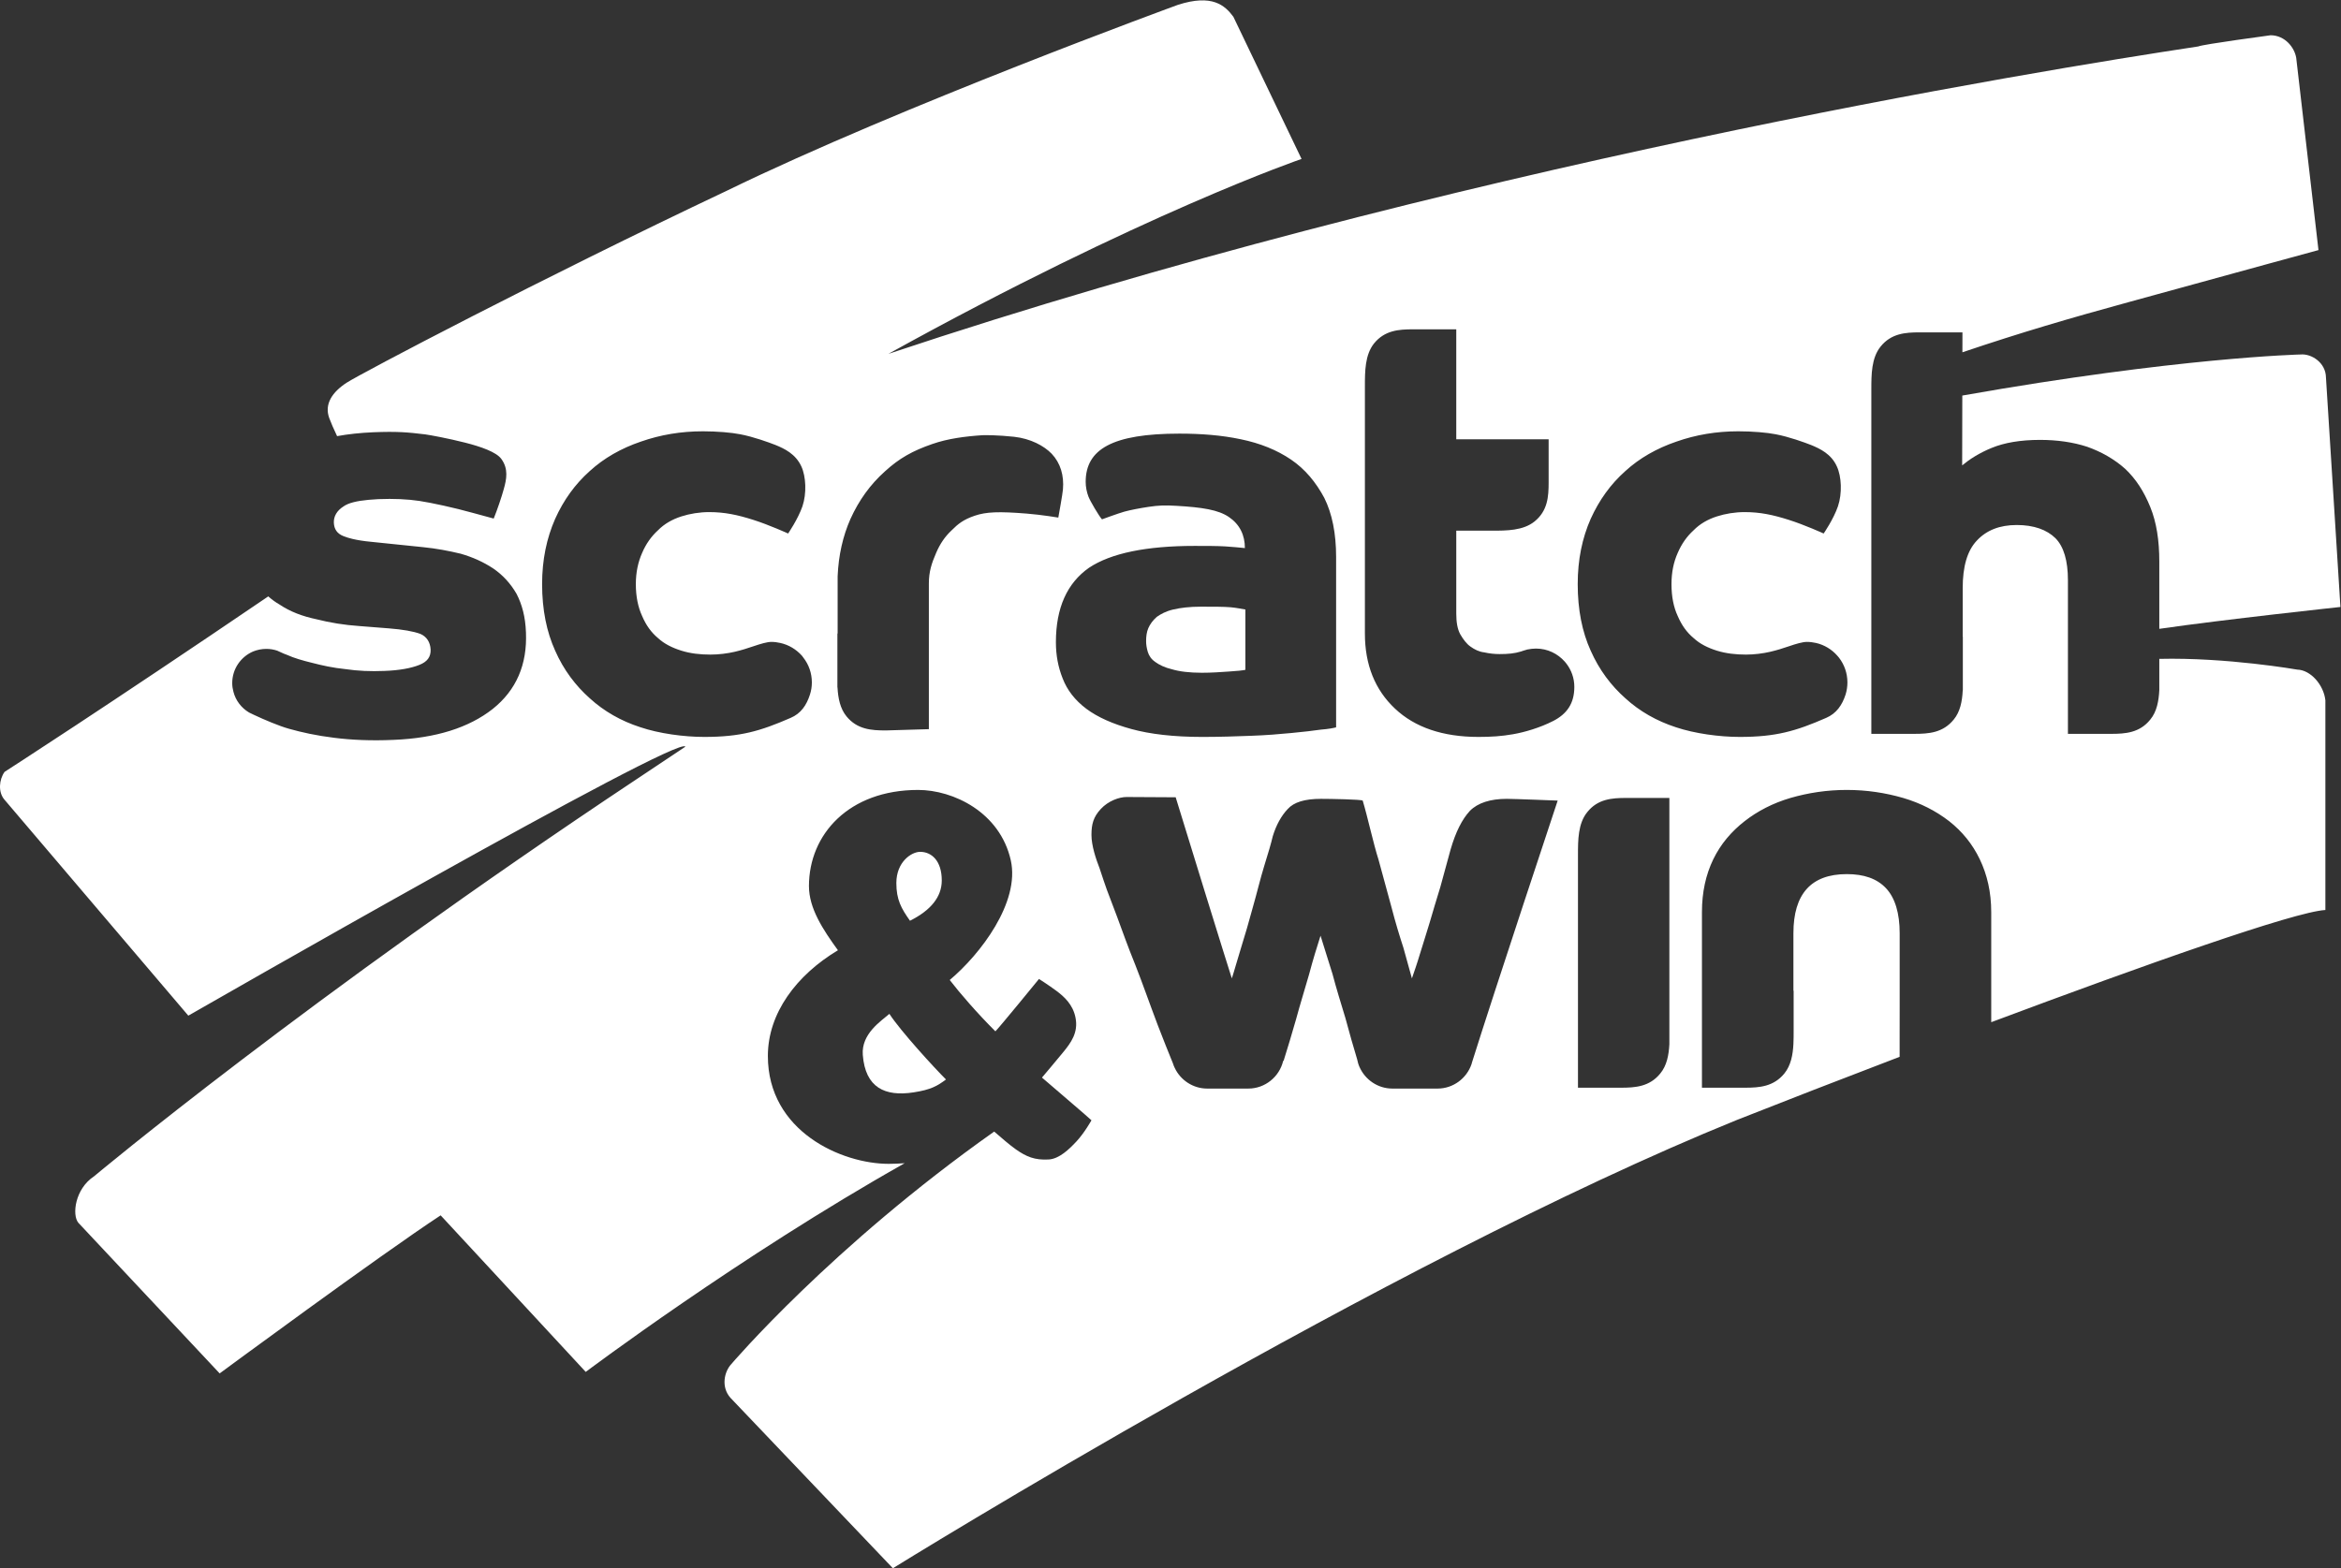 <?xml version="1.0" encoding="UTF-8" standalone="no"?>
<svg
   xmlns:dc="http://purl.org/dc/elements/1.1/"
   xmlns:cc="http://creativecommons.org/ns#"
   xmlns:rdf="http://www.w3.org/1999/02/22-rdf-syntax-ns#"
   xmlns:svg="http://www.w3.org/2000/svg"
   xmlns="http://www.w3.org/2000/svg"
   viewBox="0 0 723.707 484.96"
   height="484.96"
   width="723.707"
   xml:space="preserve"
   id="svg44"
   version="1.1"><rect x="0" y="0" width="723.707" height="484.96" fill="#333333" stroke="none"/><defs
     id="defs48" /><g
     transform="matrix(1.333,0,0,-1.333,0,484.96)"
     id="g52"><g
       transform="scale(0.1)"
       id="g54"><path
         id="path56"
         style="fill:#ffffff;fill-opacity:1;fill-rule:nonzero;stroke:none"
         d="m 5335.74,2815.77 c 0,0 -284.07,-6.67 -784.82,-95.28 l -0.35,-162 c 17.29,14.32 39.51,28.74 68.64,40.62 28.75,11.84 66.16,18.52 111.84,18.52 39.59,0 76.54,-5.2 109.61,-16 32.84,-11.64 63.08,-28.82 88.26,-51.4 24.92,-23.72 43.2,-52.24 57.89,-88.24 14.46,-35.36 20.97,-77.67 20.97,-126.43 v -156.27 c 147.99,21.53 420.06,50.74 420.06,50.74 l -33.56,532.41 c -0.44,35.06 -34.43,55.57 -58.54,53.33" /><path
         id="path58"
         style="fill:#ffffff;fill-opacity:1;fill-rule:nonzero;stroke:none"
         d="m 2000.96,1190.95 c 5.82,-76.18 51.4,-97.18 117.79,-86.99 40.38,6.23 54.99,14.81 75.15,29.92 -25.23,25.02 -104.7,111.41 -131.27,152.2 -19.3,-16.76 -65.37,-46.19 -61.67,-95.13" /><path
         id="path60"
         style="fill:#ffffff;fill-opacity:1;fill-rule:nonzero;stroke:none"
         d="m 4280.24,2026.95 c -7.99,-24.78 -21.45,-44.07 -45.05,-54.22 -70.61,-30.86 -116.88,-44.18 -200.33,-44.18 -47.51,0 -104.6,7.84 -148.27,22.46 -44.51,14.48 -84.2,37.06 -117.06,67.15 -32.83,29.04 -60.72,65.8 -80.48,110.52 -19.74,43.44 -30.08,94.81 -30.08,154.37 0,56.57 10.34,106.57 30.08,151.39 19.76,43.57 46.16,80.45 80.48,110.93 32.86,30.02 72.55,52.63 118.54,68.33 44.76,15.7 92.09,23.86 143.58,23.86 32.24,0 66.24,-2.89 86.32,-6.87 31.18,-5.85 66.91,-18.95 81.94,-24.81 20.99,-8.57 47.14,-20.99 60.05,-49.77 10.95,-23.47 12.62,-62.65 2.56,-92.54 -10.26,-29.95 -33.15,-63.12 -33.15,-63.12 0,0 -44.17,20.12 -81.17,31.76 -36.44,11.59 -66.34,17.91 -102.01,17.91 -22.36,0 -44.84,-3.7 -64.58,-10.06 -21.12,-6.77 -39.42,-17.37 -53.8,-32.02 -15.87,-14.48 -27.83,-31.55 -36.97,-52.73 -9.34,-20.89 -14.41,-44.79 -14.41,-72.26 0,-29.12 5.07,-53.92 14.41,-73.88 9.14,-21.37 21.1,-38.18 36.97,-51.35 14.38,-13.35 32.68,-22.46 53.8,-29.14 21.11,-6.56 43.68,-9.12 67.5,-9.12 19.3,0 39.26,2.56 56.29,6.5 16.72,3.97 27.66,7.48 43.75,12.9 15.76,5.4 31.12,10.05 41.61,10.05 7.19,0 13.87,-1.05 21,-2.51 19.07,-4.36 36.56,-14.97 49.28,-29.56 1.48,-1.7 2.64,-3.19 3.98,-4.67 12.11,-15.78 19.43,-35.61 19.43,-57.22 0,-9.76 -1.5,-19.27 -4.21,-28.1 z m -408.7,-465.08 V 1215.5 c -1.37,-24.55 -5.71,-49.21 -21.17,-67.86 -24.66,-30.37 -57.59,-32.87 -90.9,-32.87 h -99.89 v 150.13 296.97 92.9 c 0,34.31 0,72.9 21.59,99.4 24.29,30.41 57.07,32.83 90.27,32.83 23.72,0 91.04,0 100.1,0 z m -269.3,403.75 c -30.81,-15.86 -67.24,-26.38 -93.47,-30.85 -25.91,-4.62 -50.94,-6.22 -80.06,-6.22 -82.74,0 -147.6,22.24 -193.63,65.79 -46.12,43.34 -69.66,101.61 -69.66,173.97 v 481.01 73.84 18.73 c 0,34.22 0,73.03 21.29,99.62 24.8,30.41 57.53,32.65 90.28,32.65 23.84,0 91.23,0 100.33,0 v -77.26 -147.58 -15.38 -14.85 h 214.22 c 0,-9.3 0,-76.28 0,-100.22 0,-33.05 -2.21,-65.69 -32.62,-90.42 -26.5,-21.44 -65.16,-21.44 -99.78,-21.44 h -81.82 v -5.54 -187.09 c 0,-19.67 2.74,-35.7 9.12,-47.44 6.8,-11.76 14.59,-22.47 23.97,-28.9 9.11,-6.51 19.59,-11.98 31.66,-13.31 11.76,-2.61 23.61,-3.97 35.58,-3.97 20.14,0 34.64,1.36 49.83,6.01 3.21,1.26 6.81,2.24 10.11,3.26 0.22,0.15 0.59,0.23 1.02,0.23 1.32,0.66 2.93,0.98 4.4,1.27 6.08,1.21 12.62,2.01 19.2,2.01 26.73,0 50.32,-11.74 66.82,-30.37 1.11,-1.49 2.46,-2.79 3.5,-4.28 11.68,-15.03 18.59,-33.89 18.59,-54.3 0,-38.6 -17.38,-62.74 -48.88,-78.97 z m -188.48,-792.36 c -0.21,-1.28 -0.76,-2.67 -1.16,-4.16 -11.35,-32.74 -42.4,-56.34 -78.74,-56.34 h -104.53 c -34.16,0 -63.37,20.63 -76.42,50.1 -2.57,5.5 -4.15,11.73 -5.5,17.92 -8.83,29.61 -17.92,60.49 -27.09,95.21 -10.4,34.52 -21.13,68.68 -30.14,103 -10.48,34.11 -19.99,63.13 -27.65,88.41 -7.99,-25.28 -17.25,-54.3 -26.54,-89.65 -10.24,-35.65 -21,-70.07 -30.22,-104.18 -10.38,-35.61 -19.53,-67.29 -28.78,-96.1 l -1.14,-0.61 c -8.7,-36.57 -41.64,-64.1 -80.9,-64.1 0,0 -62.12,0 -95.27,0 -32.84,0 -61.76,19.49 -75.21,47.74 -1.59,3.49 -3.18,6.87 -4.38,11.06 -10.98,27.34 -22,54.03 -34.74,87.53 -19.27,50.7 -35.36,97.36 -52.53,140.86 -17.17,42.17 -30.22,79.15 -41.94,110.87 -12.12,31.67 -20.03,52.74 -23.97,63.34 -3.83,11.65 -10.37,28.9 -16.92,49.9 -8.24,21.08 -18.73,52.22 -18.73,77.22 0,25.12 4.63,41.74 21.69,60.1 17.25,18.64 42.45,27.76 59.95,27.76 27.63,0 113.71,-0.64 113.71,-0.64 11.85,-39.5 123.82,-401.59 130.19,-420.12 5.37,15.92 11.6,39.42 21.08,69.85 9.45,30.43 18.78,61.99 27.56,94.81 9.53,33.1 17.24,66.08 26.5,96.2 9.5,30.49 16.05,52.68 19.77,68.74 7.96,26.1 19.71,47.39 34.53,63.08 14.35,16.07 39.51,23.84 77.41,23.84 22.22,0 92.54,-1.27 96.7,-4.07 11.76,-39.4 24.55,-98.91 36.64,-136.97 10.58,-39.43 21.07,-76.46 30.21,-110.82 8.8,-34.13 18.41,-65.64 27.52,-93.54 8.17,-28.92 14.57,-52.59 19.74,-71.12 5.47,15.92 11.98,34.31 18.65,56.79 6.78,22.26 14.5,45.94 22.46,72.48 7.8,26.31 15.8,53.94 24.85,82.86 7.75,29.11 15.79,57.85 23.78,86.96 11.86,40.91 26.57,69.92 44.82,89.65 18.41,18.51 47.52,27.78 85.58,27.78 17.14,0 117.93,-4.07 117.93,-4.07 0,0 -145.9,-439.04 -198.77,-607.57 z m -894.32,820.53 c -26.33,19.75 -44.58,43.36 -55.09,70.78 -10.39,26.19 -15.55,53.49 -15.55,83.71 0,79.8 26.06,137.19 76.83,172.72 51.11,33.98 133.58,50.68 244.79,50.68 27.55,0 51.09,0 70.9,-1.12 17.89,-1.37 33.85,-2.52 45.78,-3.94 0,30.11 -11.93,54.92 -36.95,71.98 -24.84,16.92 -61.89,22.54 -121.48,26.04 -27.19,1.72 -42.44,0.93 -64.47,-2.31 -21.76,-3.29 -42.19,-7.24 -56.61,-11.16 -14.61,-4.11 -51.92,-17.88 -51.92,-17.88 -6.76,7.31 -27.52,42.48 -31.31,52.53 -4.05,10.49 -6.51,22.56 -6.51,34.42 0,75.57 61.72,111.92 217.33,111.92 51.05,0 98.08,-3.71 142.48,-13.07 44.51,-9.18 83.59,-24.83 116.35,-47.09 32.72,-22.22 57.59,-52.35 77.24,-88.93 18.2,-36.65 27.4,-82.29 27.4,-137.32 v -394.96 c -5.07,-1.35 -16.93,-3.92 -35.32,-5.29 -18.27,-2.63 -40.54,-5.19 -67.94,-7.81 -27.55,-2.68 -58.94,-5.29 -94.26,-6.52 -35.11,-1.36 -73.26,-2.62 -112.33,-2.62 -66.78,0 -121.66,6.46 -164.87,18.32 -43.14,11.75 -78.31,27.41 -104.49,46.92 z m -138.26,452.84 c -64.5,5.19 -94.17,4.16 -120.78,-4.97 -26.43,-9.02 -38.61,-19.09 -53.19,-33.62 -15.65,-14.59 -26.75,-30.93 -35.97,-52.09 -10.85,-25 -17.07,-44.32 -17.07,-71.64 v -190.6 -147.16 l -100,-2.98 c -33.19,0 -66.24,2.24 -91.07,32.75 -14.68,18.02 -19.34,41.97 -20.76,66.15 -0.1,0.52 -0.1,1 -0.29,1.68 v 124.36 h 0.55 v 132.86 c 2.1,48.83 12.14,92.92 29.65,132.63 19.63,43.43 46.06,80.23 80.22,110.72 33.12,30.23 63.63,47.4 109.84,63.38 35.68,12.49 76.42,17.79 116.02,20.35 6.22,0.31 35.69,0.44 73.39,-3.61 38.25,-4.25 69.31,-20.77 87.32,-39.39 20.46,-21.66 28.92,-50.57 26.1,-82.65 -0.87,-11.25 -9.37,-57.54 -10.74,-65.42 0,0 -38.25,6.42 -73.22,9.25 z m -502.72,-419.68 c -7.92,-24.78 -20.97,-44.07 -44.83,-54.22 -70.87,-30.86 -116.71,-44.18 -200.12,-44.18 -47.65,0 -104.85,7.84 -148.3,22.46 -44.94,14.48 -84.46,37.06 -117.4,67.15 -32.71,29.04 -60.7,65.8 -80.33,110.52 -19.67,43.44 -30.26,94.81 -30.26,154.37 0,56.57 10.59,106.57 30.26,151.39 19.63,43.57 46.14,80.45 80.33,110.93 32.94,30.02 72.46,52.63 118.66,68.33 45.01,15.7 92.3,23.86 143.75,23.86 32.22,0 66.38,-2.89 86.26,-6.87 31.13,-5.85 66.72,-18.95 81.83,-24.81 21.15,-8.57 46.92,-20.99 60.16,-49.77 10.8,-23.47 12.61,-62.65 2.53,-92.54 -10.41,-29.95 -33.22,-63.12 -33.22,-63.12 0,0 -44.23,20.12 -81.07,31.76 -36.44,11.59 -66.34,17.91 -102.06,17.91 -21.94,0 -44.79,-3.7 -64.53,-10.06 -21.18,-6.77 -39.6,-17.37 -54.03,-32.02 -15.8,-14.48 -27.9,-31.55 -36.94,-52.73 -9.26,-20.89 -14.53,-44.79 -14.53,-72.26 0,-29.12 5.27,-53.92 14.53,-73.88 9.04,-21.37 21.14,-38.18 36.94,-51.35 14.43,-13.35 32.85,-22.46 54.03,-29.14 20.89,-6.56 43.45,-9.12 67.17,-9.12 19.85,0 39.63,2.56 56.69,6.5 16.56,3.97 27.66,7.48 43.63,12.9 16.06,5.4 31.17,10.05 41.55,10.05 7.12,0 13.99,-1.05 20.68,-2.51 19.71,-4.36 36.88,-14.97 50,-29.56 1.16,-1.7 2.35,-3.19 3.47,-4.67 12.3,-15.78 19.53,-35.61 19.53,-57.22 0,-9.76 -1.49,-19.27 -4.38,-28.1 z m 3449.45,57.71 c 0,0 -163.55,28.71 -320.13,24.97 v -72.48 c -1.31,-24.91 -5.54,-49.9 -20.97,-68.42 -24.58,-30.66 -57.7,-33.07 -90.87,-33.07 h -100.08 v 111.76 13.87 230.94 c 0,44.81 -9.53,77.66 -28.9,97.28 -19.96,19.74 -50.23,30.62 -89.85,30.62 -39.52,0 -69.96,-12.09 -92.19,-35.81 -22.61,-23.61 -33.09,-60.6 -33.09,-110.71 v -112.52 h 0.33 v -123.94 c 0,-0.56 -0.33,-1.05 -0.33,-1.7 -1.26,-24.48 -5.89,-48.74 -20.86,-66.72 -24.88,-30.66 -57.92,-33.07 -90.99,-33.07 h -100.02 v 111.76 687.36 c 0,33.95 0,72.89 21.56,99.43 24.51,30.36 57.27,32.84 90.09,32.84 23.69,0 89.96,0 99.64,0 l -0.1,-46.22 c 136.19,45.99 246.88,78.43 389.41,117.46 273.05,75.14 436.37,119.63 436.37,119.63 l -51.62,446.07 c -3.96,23.63 -25.62,51.99 -59.26,52.32 0,0 -157.19,-21.04 -167.85,-25.97 -379.4,-57.28 -1736.41,-278.65 -3037.86,-713.16 587.66,325.35 958.19,452.18 958.19,452.18 l -158.12,329.81 c -19.6,26.47 -49.08,53.36 -128.65,27.67 0,0 -643.76,-235.14 -1045.99,-431.17 -431.11,-203.97 -849.438,-424.33 -881.75,-445.39 -32.887,-21.44 -52.481,-49.21 -40.387,-82.21 4.097,-11.19 10.492,-25.57 18.148,-41.76 25.754,4.69 53.805,7.69 84.035,9.01 55.418,2.24 79.461,0 120.497,-4.96 9.621,-1.22 54.457,-9.46 91.907,-19.06 37.14,-9.35 72.3,-21.77 84.16,-37.44 17.29,-23.29 12.48,-47.46 5.9,-70.68 -4.63,-17.02 -15.33,-48.79 -23.28,-68.08 l -48.31,13.13 c -43.2,12.07 -96.21,23.53 -123.862,27.74 -27.945,4.18 -59.762,5.62 -95.34,4.18 -8.054,-0.38 -15.48,-0.92 -22.527,-1.57 -27.449,-2.54 -47.262,-7.29 -58.305,-15.35 -15.484,-9.82 -22.968,-23.17 -22.386,-37.91 0.687,-14.71 7.449,-25.2 22.386,-31.03 5.754,-2.35 12.66,-4.47 20.578,-6.36 12.067,-2.88 26.559,-5.19 43.411,-6.77 l 120.503,-12.4 c 30.262,-2.97 59.402,-8.48 87.562,-15.27 27.91,-8.12 52.25,-19.07 75.24,-34.19 21.73,-14.97 39.7,-34.06 54.01,-58.79 12.84,-24.84 20.58,-53.62 21.84,-89.66 3.11,-74.26 -22.27,-133.7 -77.01,-177.38 -54.99,-43.35 -131.71,-67.96 -230.446,-71.81 -51.27,-2.34 -97.696,-0.21 -137.387,4.85 -40.996,4.99 -75.852,12.73 -105.023,21 -21.735,6.01 -57.09,20.9 -81.028,32.21 -4.16,2.13 -7.992,3.92 -11.39,5.49 -17.676,10.61 -30.911,27.66 -36.121,48 -1.77,6.49 -2.817,13.04 -2.817,20.17 0,32.96 19.996,61.19 48.524,73.39 9.5,3.83 19.914,5.97 30.832,5.97 8.574,0 17.144,-1.5 24.839,-4.06 5.426,-2.62 10.848,-5.06 15.223,-6.88 2.965,-1.04 5.348,-2.15 7.695,-2.95 15.77,-7.22 35.911,-13.09 58.829,-18.65 22.457,-5.84 47.574,-11.48 76.828,-14.41 27.91,-4.17 58.242,-5.53 89.957,-4.17 35.57,1.22 62.867,6.59 81.234,13.98 18.223,7.23 26.785,18.37 26.145,35.64 -0.836,17.16 -9.332,30.16 -23.942,36.35 -16.086,5.9 -39.941,10.16 -73.105,12.78 l -68.907,5.42 c -34.058,2.34 -67.246,7.65 -99.316,15.81 -32.031,6.76 -60.305,17.46 -84.676,33.76 -9.738,5.56 -18.539,12.01 -26.566,19.19 C 244.375,1997.71 10.594,1847.49 10.594,1847.49 -2.281,1829.31 -4.531,1800.53 10.047,1783.36 L 436.73,1281.94 c 0,0 1141.32,655.14 1152.64,623.89 -46.46,-31.15 -64.82,-43.3 -112.18,-74.78 C 709.664,1320.86 217.965,909.121 217.965,909.121 173.828,880.02 166.68,819.629 181.625,801.551 L 509.434,452 c 0,0 373.382,275.391 512.496,366.691 L 1358.4,455.488 c 0,0 355.75,267.633 739.67,484.153 -11.94,-0.871 -24.2,-1.473 -37.14,-1.473 -108.68,0 -280.12,75.192 -280.12,250.222 0,99.48 66.48,187.69 162.5,245.27 -34.84,48.06 -67.24,97.13 -67.24,148.84 0,119.98 92.55,223.05 253.19,223.05 81.25,0 189.92,-51.49 214.98,-163.46 21.48,-97.28 -70.43,-217.61 -141.66,-277.42 22.78,-29.76 63.82,-77.2 105.86,-119.09 8.97,8.5 101.13,121.49 101.13,121.49 0,0 21.95,-13.9 40.38,-27.58 18.01,-13.38 38.37,-31.81 44.29,-62.06 6.98,-34.45 -10.37,-58.35 -29.35,-81.27 -6.34,-7.48 -17.94,-21.57 -29.11,-35 -1.38,-1.58 -9.58,-11.64 -19.31,-22.89 l 13.35,-11.4 83.4,-71.67 18.04,-16 c 0,0 -16.24,-29.13 -34.78,-49.04 -16.77,-18 -40.06,-40.59 -64.53,-41.879 -32.29,-1.781 -51.71,6.379 -76.07,23.52 -14.31,10.027 -34.32,27.519 -49.45,40.589 l -0.91,0.52 C 1927.94,746.25 1695.77,473.32 1695.77,473.32 c -15.6,-16.699 -24.44,-52.461 -1.74,-77.949 L 2070.72,0 c 0,0 1145.19,710.449 1957.01,1039.81 105.77,41.8 237.75,93.13 377.82,146.61 v 40.24 l 0.11,76.79 v 169.81 c 0,46.03 -10.49,81.71 -31.71,104.3 -21.14,22.43 -51.34,32.72 -91,32.72 -82.83,0 -123.72,-46.19 -123.72,-137.02 v -133.51 h 0.51 v -92.58 c 0,-9.92 0,-20.51 -0.51,-30.8 -1.23,-25.06 -5.75,-49.88 -21.11,-68.73 -24.91,-30.37 -57.84,-32.87 -90.94,-32.87 h -100.1 v 111.89 295.58 c 0,46.06 8.99,86.66 26.22,122.35 17.35,35.64 42.14,64.65 72.73,88.46 29.93,23.43 65.73,41.99 106.47,53.95 41.04,11.84 84.39,18.55 130.45,18.55 46.21,0 89.67,-6.71 130.63,-18.55 40.82,-11.96 76.5,-30.52 106.84,-53.95 30.15,-23.81 53.98,-52.82 71.04,-88.46 17.09,-35.69 26.5,-76.29 26.5,-122.35 v -182.49 -72.99 c 354.17,132.65 702.93,256.18 774.96,260.27 0,65.9 0,486.33 0,486.33 -3.92,36.13 -34.4,70.47 -65.01,71.3" /><path
         id="path62"
         style="fill:#ffffff;fill-opacity:1;fill-rule:nonzero;stroke:none"
         d="m 2679.15,2102.51 c 8.88,-6.56 22,-13.12 38.96,-17.07 17.07,-5.18 40.57,-8.04 69.27,-8.04 22.2,0 43.31,1.5 62.77,2.86 19.55,1.16 31.34,2.58 38.11,3.94 v 139.94 c -7.64,1.15 -19.86,3.94 -34.09,5.21 -15.81,1.37 -39.26,1.37 -69.21,1.37 -26.28,0 -47.29,-2.64 -64.17,-6.58 -17.06,-4.01 -28.82,-10.6 -37.97,-17.05 -9.22,-7.98 -15.68,-17.15 -19.63,-26.05 -3.98,-9.23 -5.17,-19.64 -5.17,-30.11 0,-7.94 1.19,-15.69 3.83,-24.87 2.82,-9.12 7.93,-16.99 17.3,-23.55" /><path
         id="path64"
         style="fill:#ffffff;fill-opacity:1;fill-rule:nonzero;stroke:none"
         d="m 2184.12,1595.58 c 0,45.73 -23.73,66.39 -50.12,66.39 -20.21,0 -55.21,-23.28 -55.21,-72.37 0,-38.59 11.18,-58.65 31.6,-87.47 48.01,23.94 73.73,55.2 73.73,93.45" /></g></g></svg>
